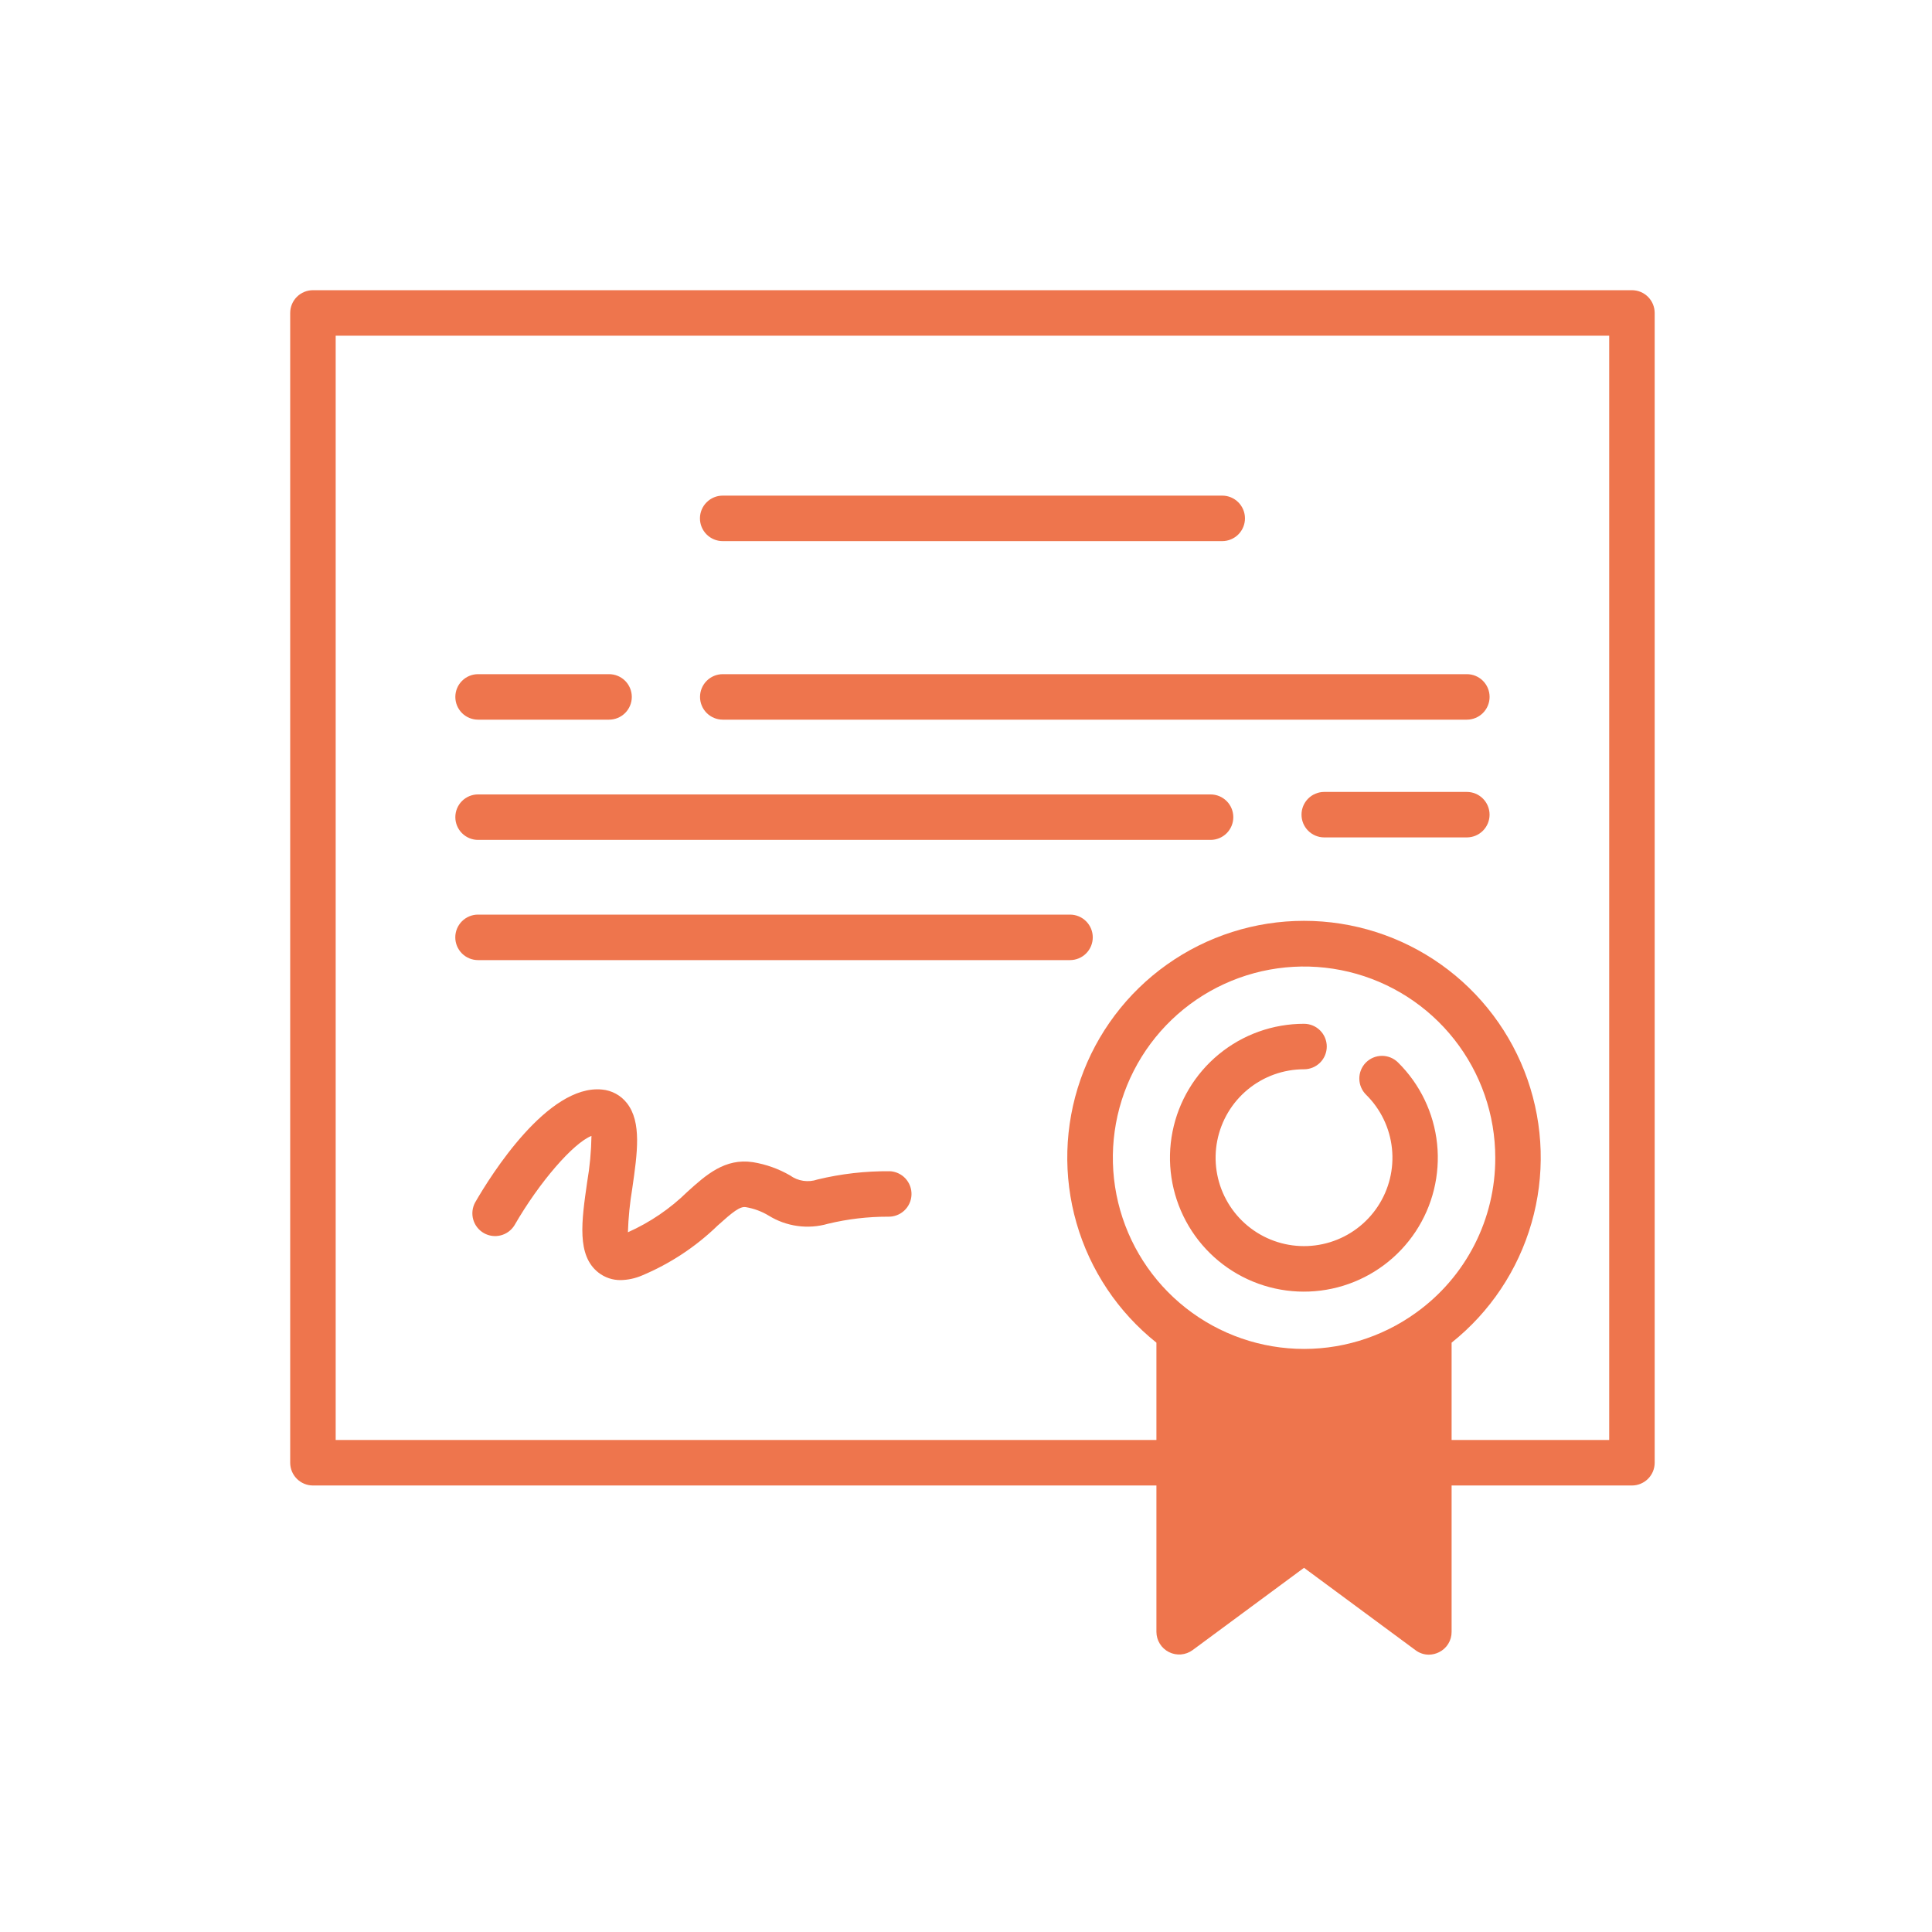 <svg width="150" height="150" viewBox="0 0 150 150" fill="none" xmlns="http://www.w3.org/2000/svg">
<path d="M126.703 22.531H24.297C23.829 22.531 23.38 22.717 23.049 23.048C22.717 23.38 22.531 23.829 22.531 24.297V113.567C22.531 114.035 22.717 114.484 23.049 114.815C23.38 115.146 23.829 115.333 24.297 115.333H89.784V126.703C89.786 127.028 89.878 127.346 90.05 127.622C90.221 127.898 90.466 128.121 90.756 128.267C91.046 128.413 91.371 128.476 91.695 128.45C92.019 128.423 92.329 128.307 92.591 128.116L101.243 121.724L109.894 128.116C110.194 128.344 110.56 128.468 110.936 128.469C111.212 128.465 111.484 128.399 111.731 128.275C112.023 128.13 112.27 127.906 112.441 127.628C112.613 127.35 112.703 127.03 112.702 126.703V115.333H126.703C127.171 115.333 127.62 115.146 127.952 114.815C128.283 114.484 128.469 114.035 128.469 113.567V24.297C128.469 23.829 128.283 23.38 127.952 23.048C127.62 22.717 127.171 22.531 126.703 22.531ZM109.947 101.914C107.246 103.867 103.967 104.855 100.636 104.718C97.305 104.581 94.118 103.327 91.587 101.158C89.055 98.989 87.328 96.032 86.682 92.761C86.037 89.491 86.51 86.099 88.027 83.13C89.544 80.162 92.016 77.79 95.044 76.398C98.073 75.005 101.482 74.672 104.723 75.453C107.963 76.234 110.847 78.082 112.909 80.701C114.972 83.32 116.093 86.556 116.092 89.89C116.1 92.239 115.546 94.555 114.477 96.647C113.409 98.738 111.855 100.544 109.947 101.914ZM124.938 111.801H112.702V104.244C115.682 101.868 117.849 98.625 118.904 94.963C119.96 91.3 119.85 87.401 118.592 83.803C117.333 80.206 114.987 77.089 111.879 74.883C108.771 72.678 105.054 71.493 101.243 71.493C97.432 71.493 93.715 72.678 90.607 74.883C87.498 77.089 85.153 80.206 83.894 83.803C82.635 87.401 82.526 91.3 83.581 94.963C84.636 98.625 86.804 101.868 89.784 104.244V111.801H26.062V26.062H124.938V111.801Z" fill="#EE754D"/>
<path d="M106.045 82.498C105.717 82.831 105.534 83.281 105.537 83.749C105.541 84.218 105.73 84.665 106.063 84.994C107.196 86.111 107.906 87.585 108.071 89.167C108.237 90.749 107.849 92.339 106.972 93.666C106.096 94.993 104.786 95.975 103.266 96.443C101.746 96.912 100.111 96.838 98.64 96.235C97.168 95.631 95.952 94.536 95.199 93.135C94.445 91.735 94.201 90.116 94.509 88.556C94.817 86.995 95.656 85.59 96.885 84.58C98.113 83.57 99.654 83.018 101.245 83.018C101.713 83.018 102.162 82.832 102.493 82.501C102.824 82.17 103.01 81.721 103.01 81.253C103.01 80.784 102.824 80.335 102.493 80.004C102.162 79.673 101.713 79.487 101.245 79.487C98.836 79.485 96.501 80.318 94.639 81.846C92.777 83.374 91.503 85.501 91.034 87.864C90.566 90.226 90.933 92.678 92.072 94.801C93.21 96.923 95.051 98.585 97.278 99.501C99.506 100.417 101.983 100.532 104.285 99.825C106.588 99.118 108.574 97.633 109.904 95.625C111.233 93.617 111.824 91.209 111.576 88.813C111.328 86.417 110.255 84.182 108.542 82.489C108.21 82.159 107.76 81.975 107.292 81.976C106.824 81.978 106.375 82.165 106.045 82.498ZM56.11 42.012H94.894C95.362 42.012 95.811 41.826 96.142 41.495C96.473 41.163 96.659 40.714 96.659 40.246C96.659 39.778 96.473 39.329 96.142 38.998C95.811 38.666 95.362 38.48 94.894 38.48H56.11C55.642 38.48 55.193 38.666 54.862 38.998C54.53 39.329 54.344 39.778 54.344 40.246C54.344 40.714 54.53 41.163 54.862 41.495C55.193 41.826 55.642 42.012 56.11 42.012ZM54.35 54.108C54.35 54.576 54.536 55.025 54.867 55.356C55.198 55.688 55.647 55.874 56.115 55.874H113.886C114.355 55.874 114.804 55.688 115.135 55.356C115.466 55.025 115.652 54.576 115.652 54.108C115.652 53.64 115.466 53.191 115.135 52.859C114.804 52.528 114.355 52.342 113.886 52.342H56.115C55.647 52.342 55.198 52.528 54.867 52.859C54.536 53.191 54.35 53.64 54.35 54.108ZM37.117 55.874H47.287C47.755 55.874 48.205 55.688 48.536 55.356C48.867 55.025 49.053 54.576 49.053 54.108C49.053 53.64 48.867 53.191 48.536 52.859C48.205 52.528 47.755 52.342 47.287 52.342H37.117C36.649 52.342 36.2 52.528 35.869 52.859C35.538 53.191 35.352 53.64 35.352 54.108C35.352 54.576 35.538 55.025 35.869 55.356C36.2 55.688 36.649 55.874 37.117 55.874ZM113.885 61.485H102.814C102.346 61.485 101.897 61.671 101.566 62.002C101.235 62.333 101.049 62.782 101.049 63.25C101.049 63.719 101.235 64.168 101.566 64.499C101.897 64.83 102.346 65.016 102.814 65.016H113.885C114.353 65.016 114.802 64.83 115.133 64.499C115.464 64.168 115.65 63.719 115.65 63.25C115.65 62.782 115.464 62.333 115.133 62.002C114.802 61.671 114.353 61.485 113.885 61.485ZM37.117 65.21H93.988C94.456 65.21 94.905 65.024 95.237 64.693C95.568 64.362 95.754 63.913 95.754 63.445C95.754 62.976 95.568 62.527 95.237 62.196C94.905 61.865 94.456 61.679 93.988 61.679H37.117C36.649 61.679 36.2 61.865 35.869 62.196C35.538 62.527 35.352 62.976 35.352 63.445C35.352 63.913 35.538 64.362 35.869 64.693C36.2 65.024 36.649 65.21 37.117 65.21ZM37.114 74.542H83.076C83.545 74.542 83.994 74.356 84.325 74.025C84.656 73.693 84.842 73.244 84.842 72.776C84.842 72.308 84.656 71.859 84.325 71.528C83.994 71.196 83.545 71.01 83.076 71.01H37.114C36.645 71.01 36.196 71.196 35.865 71.528C35.534 71.859 35.348 72.308 35.348 72.776C35.348 73.244 35.534 73.693 35.865 74.025C36.196 74.356 36.645 74.542 37.114 74.542ZM69.073 90.934C67.186 90.917 65.304 91.133 63.469 91.576C63.114 91.699 62.735 91.734 62.364 91.678C61.992 91.623 61.64 91.478 61.336 91.257C60.446 90.744 59.471 90.396 58.457 90.231C56.285 89.901 54.807 91.228 53.372 92.526C52.031 93.842 50.466 94.907 48.751 95.673C48.787 94.536 48.9 93.403 49.088 92.281C49.487 89.514 49.828 87.122 48.677 85.651C48.444 85.35 48.151 85.1 47.817 84.918C47.482 84.736 47.114 84.624 46.735 84.591C42.539 84.187 38.125 91.204 36.884 93.368C36.667 93.773 36.616 94.247 36.742 94.689C36.869 95.131 37.163 95.506 37.561 95.735C37.96 95.964 38.432 96.028 38.877 95.914C39.322 95.8 39.706 95.517 39.946 95.125C41.888 91.755 44.524 88.736 45.921 88.192C45.902 89.393 45.791 90.591 45.587 91.776C45.147 94.834 44.769 97.474 46.457 98.799C46.955 99.19 47.571 99.397 48.204 99.386C48.765 99.373 49.319 99.253 49.835 99.033C52.023 98.117 54.02 96.8 55.722 95.148C56.887 94.101 57.45 93.646 57.907 93.723C58.532 93.828 59.13 94.049 59.673 94.375C60.355 94.799 61.118 95.074 61.913 95.184C62.708 95.294 63.517 95.235 64.288 95.012C65.81 94.645 67.37 94.461 68.936 94.463C69.167 94.472 69.399 94.435 69.616 94.354C69.834 94.274 70.034 94.151 70.204 93.993C70.374 93.836 70.511 93.646 70.608 93.435C70.705 93.224 70.76 92.996 70.768 92.765C70.777 92.533 70.74 92.301 70.659 92.084C70.579 91.866 70.456 91.667 70.299 91.496C70.141 91.326 69.951 91.189 69.74 91.092C69.529 90.995 69.302 90.941 69.07 90.932L69.073 90.934Z" fill="#EE754D"/>
</svg>
